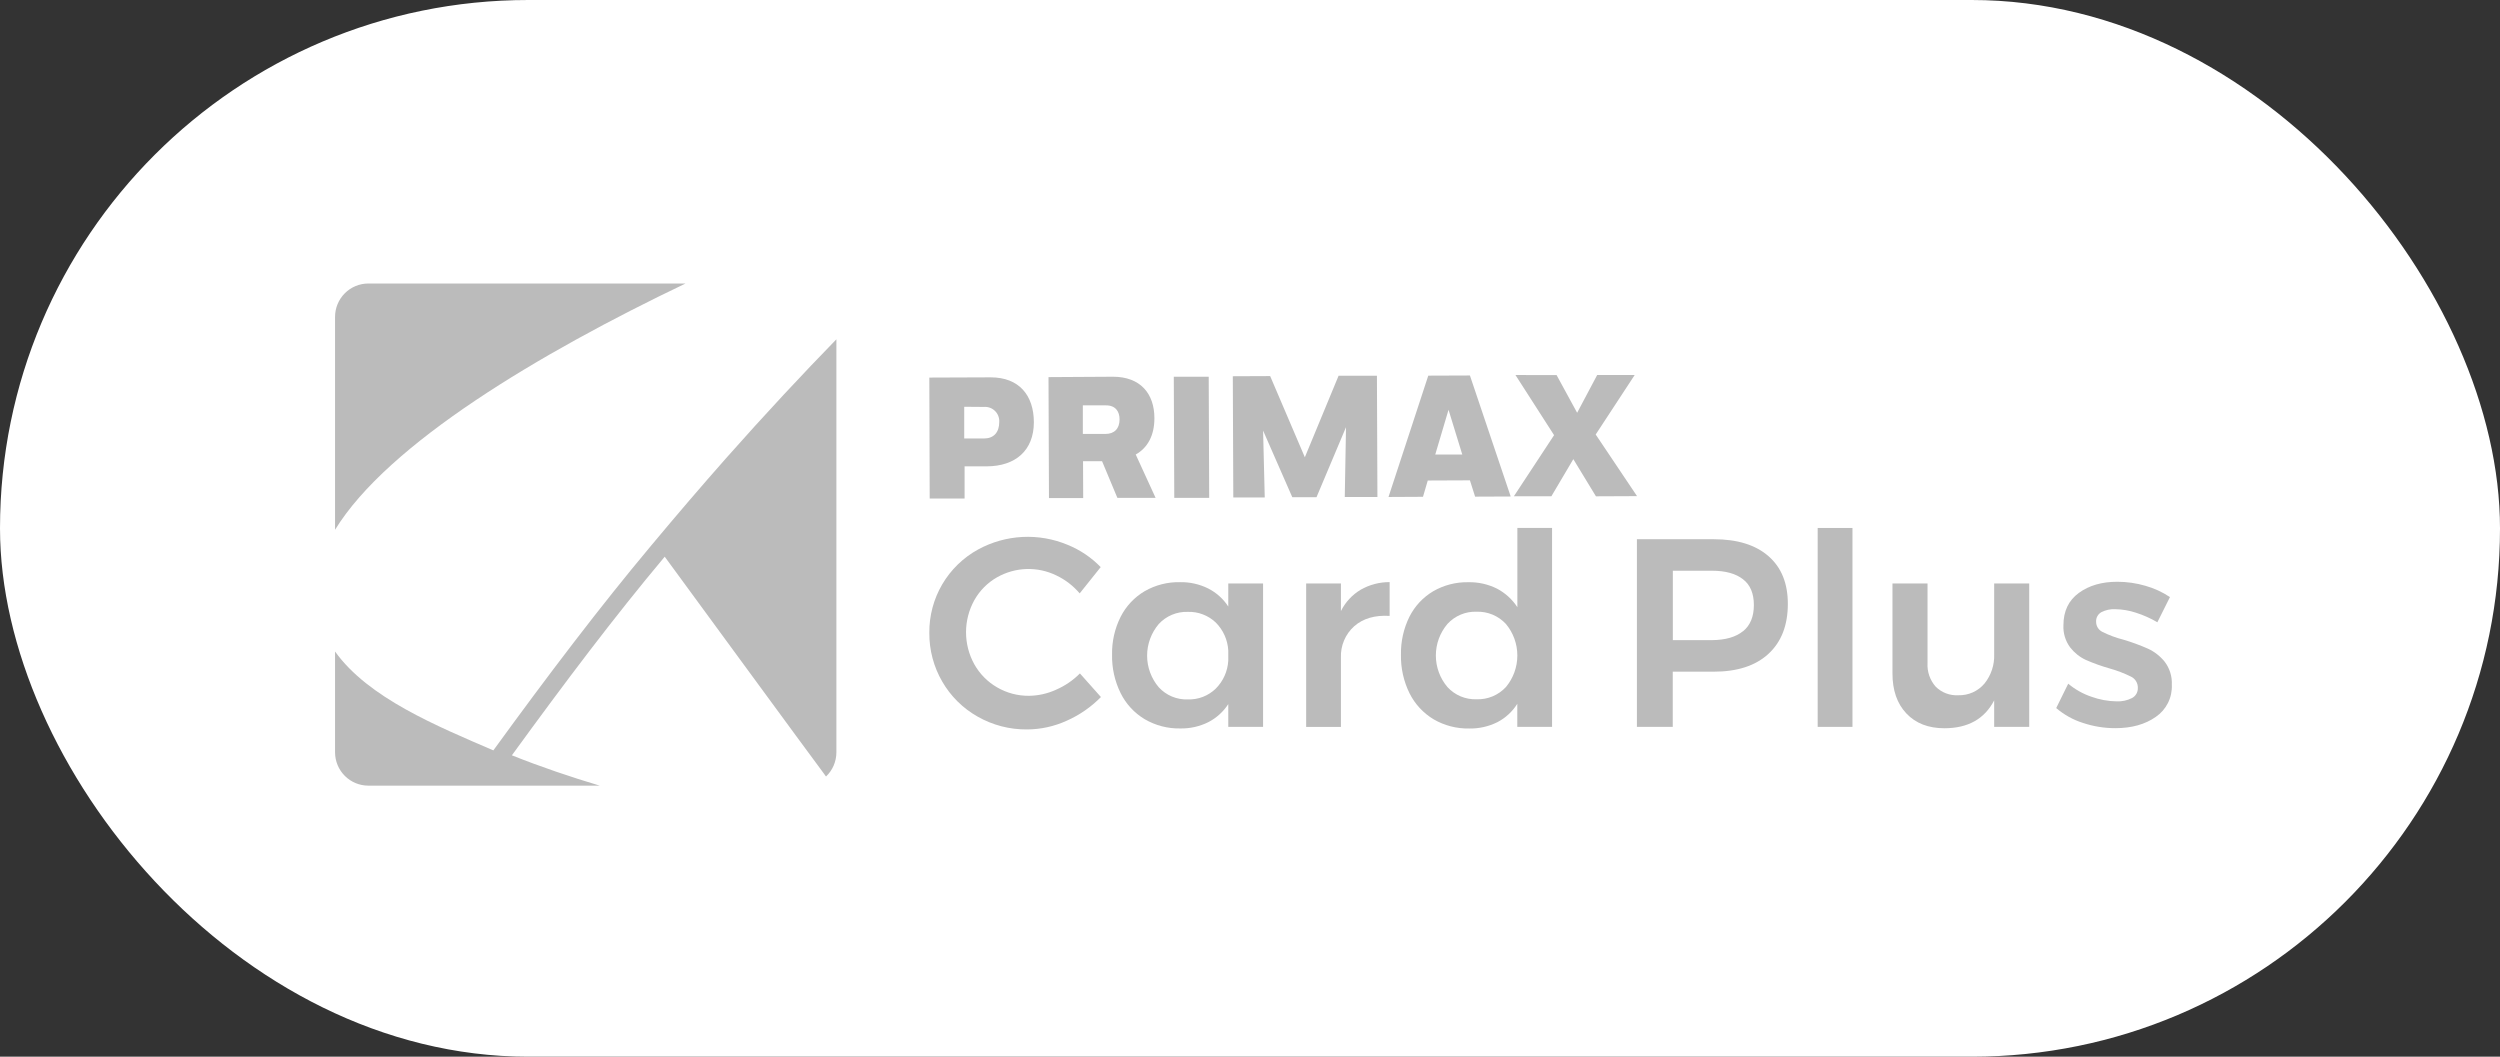 <svg width="97" height="41" viewBox="0 0 97 41" fill="none" xmlns="http://www.w3.org/2000/svg">
<rect x="0" y="0" width="97" height="41" fill="#333333" stroke="none"/>
<g clip-path="url(#clip0_1943_330)">
<rect width="97" height="41" rx="20.5" fill="white"/>
<g clip-path="url(#clip1_1943_330)">
<path d="M26.599 11H14.293C13.95 11 13.621 11.136 13.379 11.379C13.136 11.622 13 11.951 13 12.295V20.555C15.052 17.213 20.919 13.715 26.599 11Z" fill="#BBBBBB"/>
<path d="M28.165 17.786C27.234 18.84 26.263 19.972 25.254 21.182C23.285 23.534 21.25 26.213 19.142 29.115C16.959 28.173 14.287 27.081 13 25.278V29.191C13.001 29.534 13.137 29.863 13.38 30.105C13.622 30.347 13.95 30.483 14.293 30.483H23.269C22.155 30.15 20.998 29.761 19.861 29.306C21.967 26.411 23.823 23.95 25.791 21.6C25.791 21.6 31.687 29.65 31.949 29.991C31.979 30.031 32.014 30.078 32.049 30.129C32.176 30.009 32.277 29.864 32.346 29.704C32.415 29.544 32.451 29.371 32.452 29.196V13.165C31.166 14.485 29.722 16.028 28.165 17.786Z" fill="#BBBBBB"/>
<path d="M36.058 14.65L38.438 14.641C39.544 14.641 40.11 15.341 40.114 16.38C40.114 17.482 39.396 18.09 38.29 18.094H37.426V19.344H36.072L36.058 14.65ZM37.412 15.783V17.013H38.183C38.552 17.013 38.772 16.779 38.771 16.372C38.776 16.293 38.763 16.213 38.734 16.14C38.706 16.065 38.661 15.998 38.604 15.943C38.547 15.888 38.479 15.845 38.405 15.819C38.33 15.792 38.25 15.782 38.171 15.789L37.412 15.783Z" fill="#BBBBBB"/>
<path d="M40.682 14.632L43.183 14.617C44.248 14.617 44.791 15.273 44.791 16.228C44.791 16.898 44.527 17.377 44.066 17.635L44.837 19.317H43.354L42.76 17.895H42.022L42.028 19.326H40.7L40.682 14.632ZM42.014 15.728V16.837H42.892C43.234 16.837 43.441 16.633 43.439 16.27C43.439 15.975 43.29 15.726 42.908 15.728H42.014Z" fill="#BBBBBB"/>
<path d="M45.543 14.617H46.898L46.917 19.318H45.562L45.543 14.617Z" fill="#BBBBBB"/>
<path d="M49.008 16.707L49.072 19.301H47.852L47.833 14.598L49.282 14.592L50.628 17.742L51.937 14.579H53.425L53.444 19.283H52.177L52.225 16.575L51.08 19.292H50.141L49.008 16.707Z" fill="#BBBBBB"/>
<path d="M57.033 18.637L55.397 18.644L55.212 19.276L53.874 19.283L55.417 14.575L57.033 14.569L58.615 19.264L57.234 19.27L57.033 18.637ZM55.688 17.635H56.736L56.203 15.9L55.688 17.635Z" fill="#BBBBBB"/>
<path d="M61.045 17.815L60.193 19.256H58.738L60.298 16.884L58.8 14.551L60.395 14.552L61.193 16.016L61.971 14.549H63.427L61.913 16.859L63.517 19.25L61.922 19.257L61.045 17.815Z" fill="#BBBBBB"/>
<path d="M40.986 22.327C40.626 22.151 40.228 22.066 39.827 22.078C39.426 22.091 39.035 22.201 38.686 22.399C38.316 22.609 38.011 22.917 37.803 23.288C37.593 23.668 37.482 24.096 37.482 24.531C37.482 24.966 37.593 25.394 37.803 25.774C38.012 26.146 38.317 26.456 38.686 26.669C39.061 26.887 39.488 27.001 39.922 26.997C40.283 26.993 40.64 26.914 40.97 26.763C41.318 26.613 41.634 26.398 41.901 26.129L42.716 27.045C42.335 27.433 41.884 27.745 41.387 27.965C40.904 28.185 40.381 28.3 39.851 28.302C39.177 28.309 38.514 28.137 37.929 27.803C37.359 27.481 36.886 27.013 36.559 26.446C36.225 25.871 36.053 25.217 36.058 24.553C36.052 23.892 36.225 23.242 36.559 22.672C36.893 22.103 37.375 21.634 37.954 21.318C38.482 21.03 39.069 20.865 39.67 20.834C40.271 20.803 40.871 20.908 41.426 21.14C41.908 21.336 42.345 21.63 42.707 22.004L41.892 23.023C41.642 22.73 41.334 22.492 40.986 22.327Z" fill="#BBBBBB"/>
<path d="M49.007 22.638V28.203H47.657V27.319C47.465 27.616 47.198 27.857 46.884 28.019C46.547 28.187 46.175 28.271 45.798 28.264C45.312 28.274 44.833 28.15 44.413 27.904C44.012 27.664 43.689 27.314 43.481 26.895C43.252 26.432 43.138 25.92 43.148 25.403C43.138 24.892 43.252 24.387 43.481 23.931C43.691 23.518 44.014 23.173 44.413 22.938C44.831 22.698 45.306 22.577 45.788 22.588C46.166 22.581 46.54 22.665 46.878 22.833C47.195 22.994 47.464 23.235 47.657 23.533V22.638H49.007ZM47.169 26.721C47.46 26.432 47.634 26.044 47.657 25.634V25.239C47.634 24.828 47.46 24.441 47.169 24.151C47.025 24.015 46.856 23.908 46.67 23.838C46.485 23.767 46.288 23.734 46.09 23.741C45.878 23.733 45.667 23.771 45.472 23.853C45.276 23.935 45.101 24.058 44.958 24.214C44.668 24.556 44.508 24.991 44.508 25.439C44.508 25.888 44.668 26.322 44.958 26.664C45.101 26.82 45.276 26.944 45.472 27.026C45.667 27.107 45.878 27.146 46.09 27.138C46.288 27.144 46.486 27.11 46.671 27.039C46.857 26.967 47.026 26.859 47.169 26.721Z" fill="#BBBBBB"/>
<path d="M52.791 22.883C53.134 22.686 53.523 22.584 53.918 22.586V23.897C53.345 23.862 52.887 23.996 52.542 24.299C52.371 24.452 52.236 24.641 52.148 24.853C52.059 25.064 52.018 25.293 52.028 25.522V28.205H50.679V22.638H52.028V23.709C52.199 23.366 52.463 23.08 52.791 22.883Z" fill="#BBBBBB"/>
<path d="M60.22 20.485V28.203H58.871V27.308C58.681 27.61 58.414 27.857 58.097 28.021C57.757 28.19 57.381 28.274 57.002 28.266C56.517 28.275 56.039 28.151 55.621 27.907C55.221 27.666 54.897 27.316 54.689 26.898C54.461 26.434 54.347 25.922 54.357 25.405C54.347 24.895 54.459 24.391 54.684 23.933C54.891 23.52 55.212 23.175 55.609 22.94C56.024 22.701 56.495 22.58 56.974 22.59C57.359 22.582 57.74 22.668 58.085 22.84C58.404 23.008 58.676 23.256 58.874 23.559V20.485H60.22ZM58.429 26.658C58.716 26.315 58.873 25.881 58.873 25.433C58.873 24.986 58.716 24.552 58.429 24.209C58.285 24.053 58.108 23.93 57.912 23.848C57.716 23.766 57.505 23.728 57.293 23.735C57.081 23.727 56.87 23.765 56.675 23.847C56.48 23.929 56.304 24.052 56.161 24.209C55.871 24.55 55.711 24.985 55.711 25.433C55.711 25.882 55.871 26.317 56.161 26.658C56.304 26.815 56.48 26.938 56.675 27.02C56.87 27.101 57.081 27.14 57.293 27.132C57.505 27.139 57.716 27.101 57.912 27.019C58.108 26.937 58.285 26.814 58.429 26.658Z" fill="#BBBBBB"/>
<path d="M68.616 21.578C69.117 22.014 69.368 22.631 69.368 23.429C69.368 24.261 69.117 24.907 68.616 25.369C68.114 25.831 67.406 26.062 66.492 26.061H64.903V28.203H63.512V20.922H66.492C67.406 20.922 68.114 21.141 68.616 21.578ZM67.629 24.494C67.91 24.266 68.05 23.926 68.05 23.475C68.05 23.024 67.91 22.691 67.629 22.476C67.348 22.254 66.945 22.144 66.419 22.144H64.906V24.837H66.419C66.946 24.834 67.349 24.718 67.629 24.49V24.494Z" fill="#BBBBBB"/>
<path d="M70.526 20.485H71.876V28.203H70.526V20.485Z" fill="#BBBBBB"/>
<path d="M78.734 22.638V28.203H77.374V27.174C77.001 27.895 76.357 28.256 75.442 28.256C74.821 28.256 74.33 28.065 73.968 27.683C73.606 27.301 73.426 26.781 73.428 26.123V22.638H74.788V25.727C74.769 26.063 74.883 26.392 75.105 26.643C75.22 26.757 75.357 26.846 75.508 26.903C75.66 26.96 75.821 26.985 75.983 26.976C76.176 26.981 76.368 26.943 76.544 26.864C76.72 26.785 76.876 26.667 77.001 26.518C77.257 26.198 77.39 25.795 77.374 25.384V22.638H78.734Z" fill="#BBBBBB"/>
<path d="M82.871 23.772C82.614 23.687 82.347 23.642 82.076 23.637C81.888 23.626 81.7 23.667 81.531 23.753C81.467 23.79 81.413 23.844 81.378 23.909C81.342 23.974 81.325 24.048 81.329 24.122C81.328 24.206 81.352 24.289 81.397 24.36C81.442 24.431 81.506 24.487 81.583 24.522C81.84 24.649 82.109 24.749 82.387 24.819C82.713 24.915 83.032 25.032 83.342 25.169C83.595 25.286 83.818 25.461 83.992 25.678C84.185 25.933 84.282 26.248 84.267 26.567C84.278 26.811 84.227 27.054 84.118 27.273C84.009 27.491 83.846 27.678 83.644 27.816C83.229 28.107 82.706 28.253 82.076 28.253C81.65 28.254 81.225 28.185 80.82 28.05C80.438 27.93 80.085 27.733 79.781 27.473L80.247 26.527C80.511 26.749 80.814 26.92 81.14 27.031C81.456 27.146 81.79 27.208 82.127 27.213C82.334 27.222 82.54 27.178 82.724 27.083C82.794 27.046 82.852 26.989 82.892 26.92C82.931 26.851 82.951 26.772 82.948 26.692C82.951 26.602 82.928 26.513 82.882 26.436C82.836 26.358 82.769 26.296 82.688 26.256C82.419 26.122 82.137 26.014 81.847 25.934C81.535 25.845 81.23 25.736 80.933 25.606C80.693 25.495 80.483 25.327 80.32 25.117C80.138 24.869 80.046 24.566 80.061 24.259C80.061 23.714 80.26 23.297 80.658 23.006C81.056 22.715 81.556 22.571 82.158 22.573C82.525 22.573 82.891 22.626 83.243 22.729C83.581 22.824 83.902 22.972 84.194 23.167L83.706 24.144C83.442 23.989 83.162 23.864 82.871 23.772Z" fill="#BBBBBB"/>
</g>
</g>
<defs>
<clipPath id="clip0_1943_330">
<rect width="97" height="41" fill="white"/>
</clipPath>
<clipPath id="clip1_1943_330">
<rect width="71.268" height="19.487" fill="white" transform="translate(13 11)"/>
</clipPath>
</defs>
</svg>
